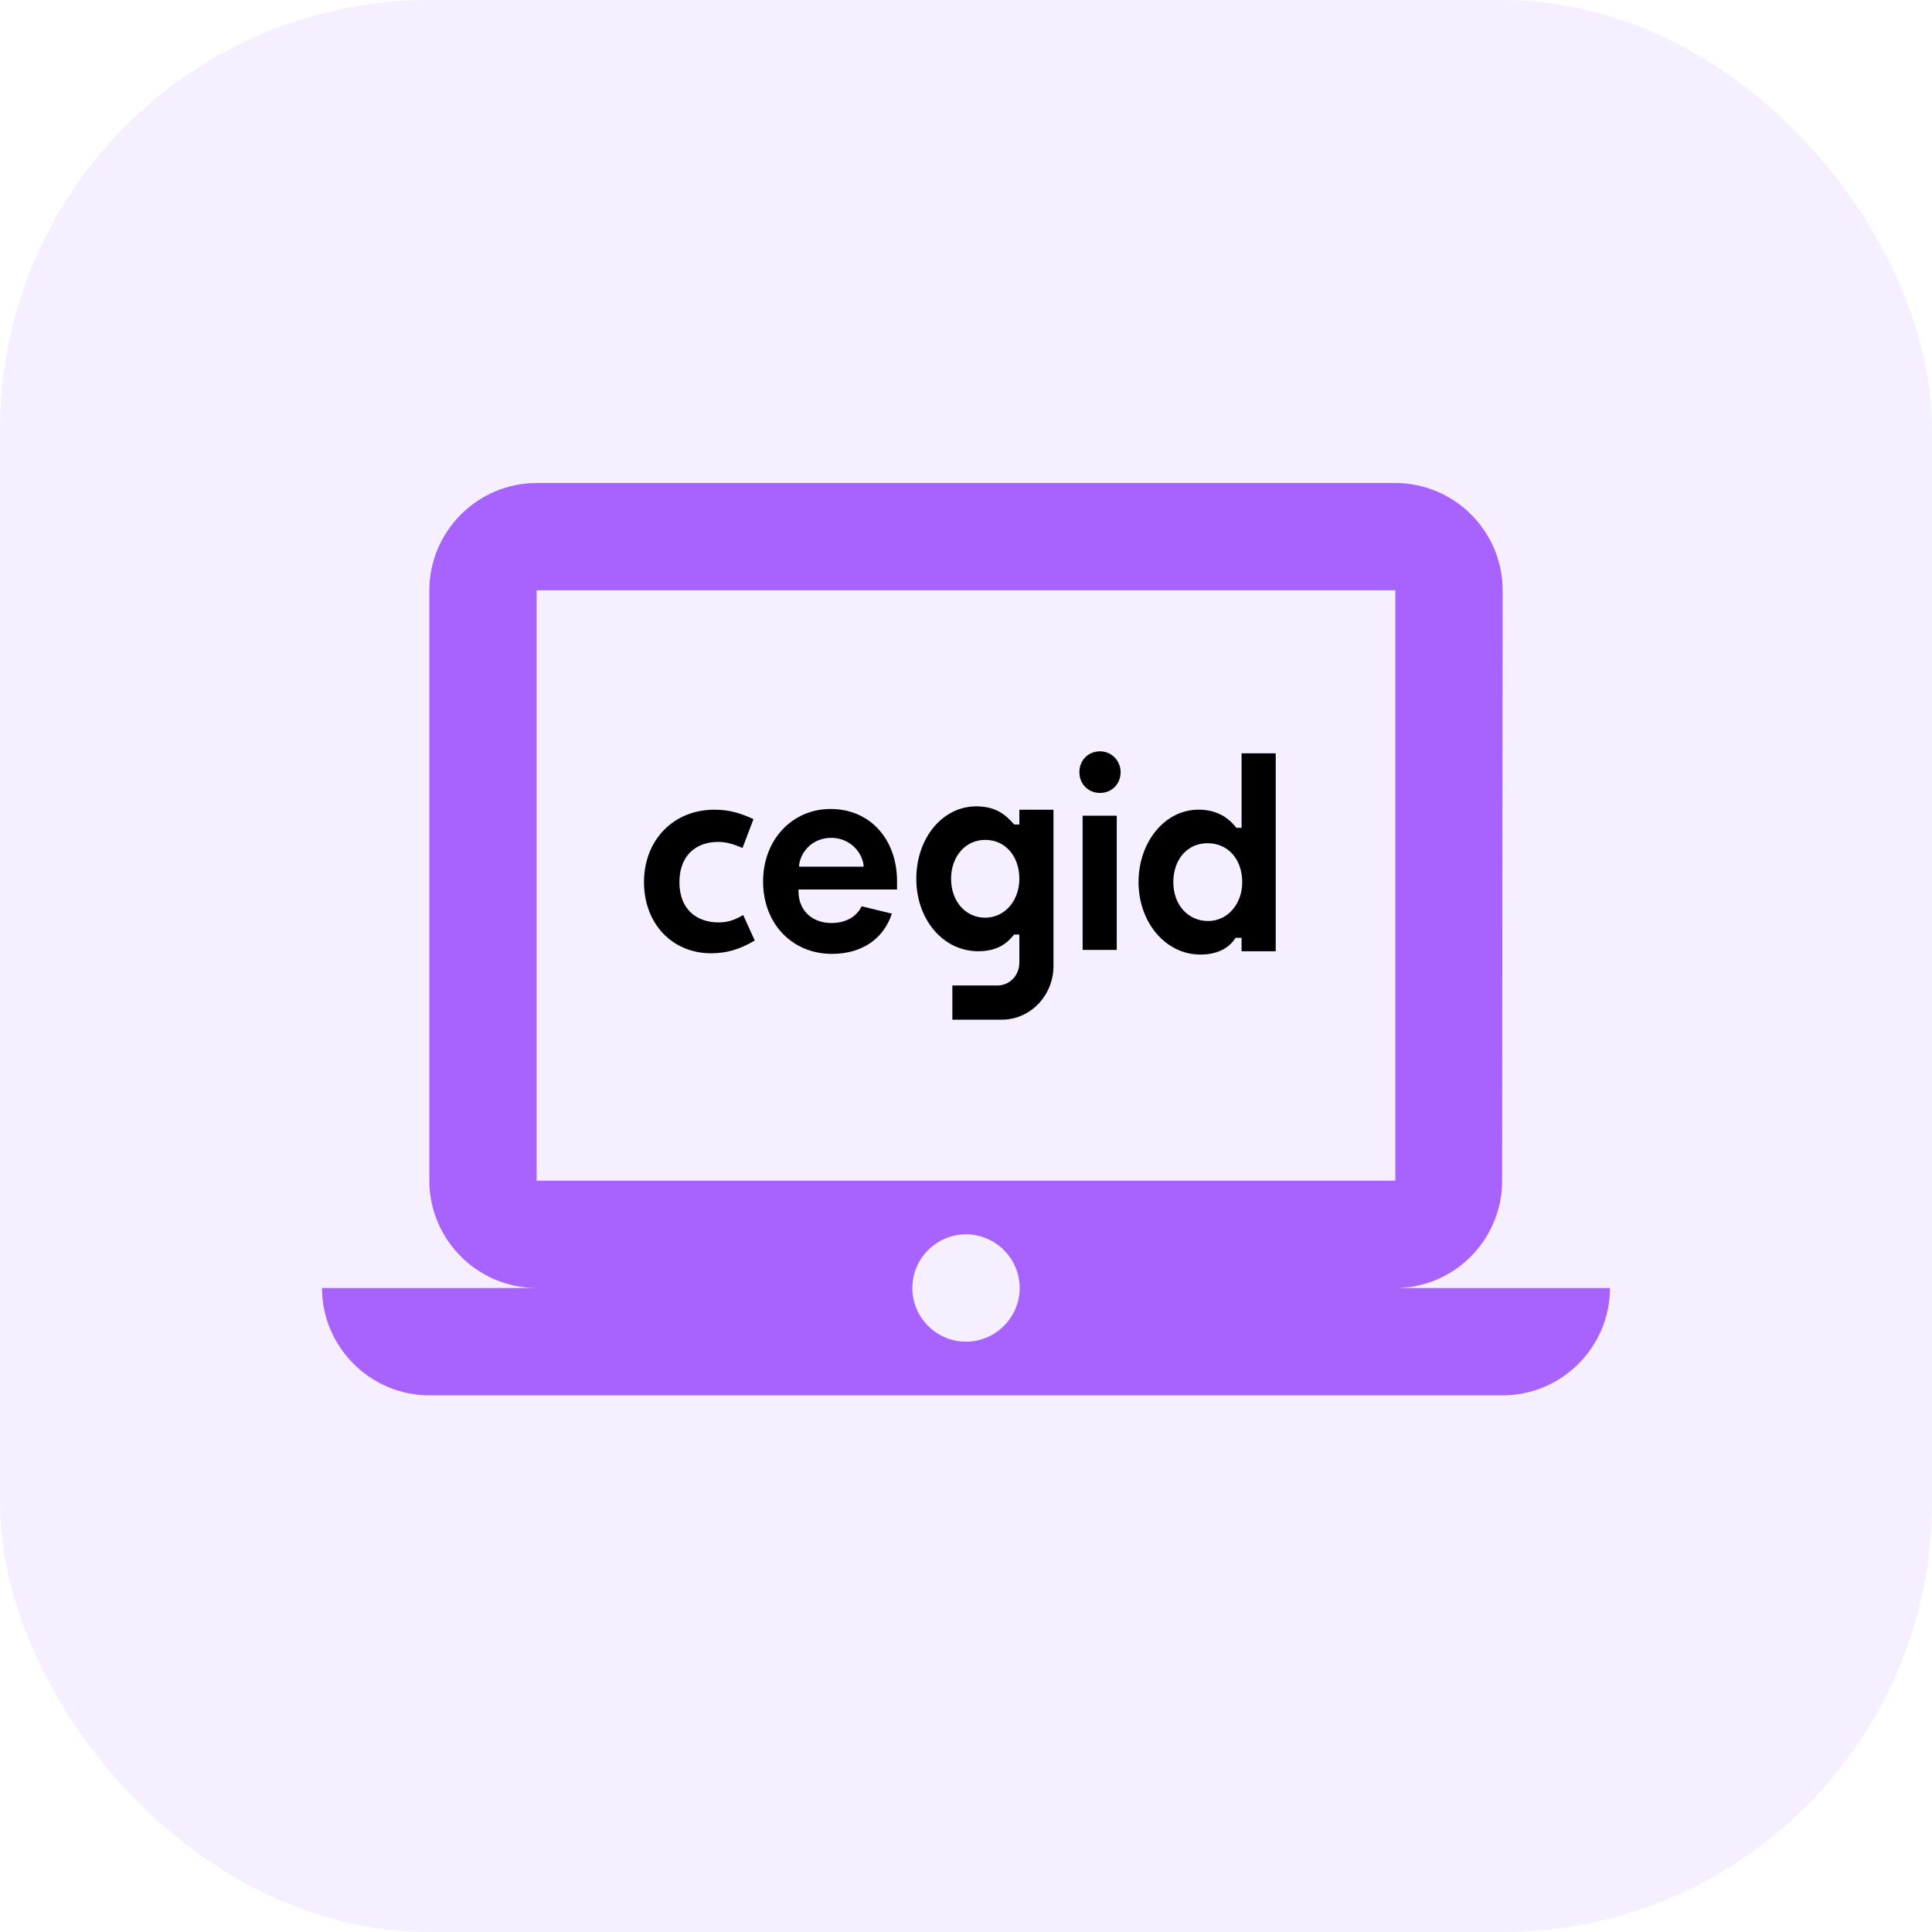 <svg width="36" height="36" viewBox="0 0 36 36" fill="none" xmlns="http://www.w3.org/2000/svg">
<rect width="36" height="36" rx="8" fill="#A863FF" fill-opacity="0.1"/>
<path d="M26 24C27.1 24 27.99 23.1 27.99 22L28 11C28 9.9 27.1 9 26 9H10C8.9 9 8 9.9 8 11V22C8 23.1 8.9 24 10 24H6C6 25.1 6.9 26 8 26H28C29.1 26 30 25.1 30 24H26ZM10 11H26V22H10V11ZM18 25C17.45 25 17 24.55 17 24C17 23.45 17.45 23 18 23C18.55 23 19 23.45 19 24C19 24.55 18.55 25 18 25Z" fill="#A863FF"/>
<g clip-path="url(#clip0_4266_21349)">
<path d="M18.358 17.1C17.986 17.1 17.722 16.788 17.722 16.375C17.722 15.963 17.986 15.65 18.358 15.65C18.73 15.65 18.994 15.95 18.994 16.375C18.994 16.788 18.718 17.1 18.358 17.1ZM18.994 15.088V15.363H18.898L18.886 15.35C18.742 15.188 18.562 15.025 18.19 15.025C17.566 15.025 17.074 15.613 17.074 16.375C17.074 17.138 17.578 17.725 18.226 17.725C18.598 17.725 18.778 17.563 18.886 17.425L18.898 17.413H18.994V17.938C18.994 18.175 18.814 18.363 18.586 18.363H17.746V19H18.67C19.198 19 19.63 18.55 19.63 18V15.088H18.994Z" fill="black"/>
<path d="M15.503 17.774C14.759 17.774 14.219 17.212 14.219 16.424C14.219 15.649 14.759 15.074 15.479 15.074C16.199 15.074 16.715 15.624 16.715 16.424V16.574H14.879V16.612C14.879 16.962 15.131 17.199 15.491 17.199C15.755 17.199 15.959 17.087 16.055 16.887L16.619 17.024C16.463 17.499 16.055 17.774 15.503 17.774ZM15.491 15.612C15.143 15.612 14.927 15.862 14.891 16.112V16.149H16.091V16.112C16.043 15.824 15.791 15.612 15.491 15.612Z" fill="black"/>
<path d="M20.173 15.2H20.809V17.7H20.173V15.2ZM20.497 14.775C20.281 14.775 20.113 14.613 20.113 14.387C20.113 14.162 20.281 14 20.497 14C20.713 14 20.881 14.175 20.881 14.387C20.881 14.613 20.713 14.775 20.497 14.775Z" fill="black"/>
<path d="M22.367 17.787C21.719 17.787 21.215 17.187 21.215 16.437C21.215 15.687 21.707 15.087 22.331 15.087C22.631 15.087 22.859 15.2 23.027 15.412L23.039 15.425H23.135V14.037H23.771V17.725H23.135V17.475H23.027L23.015 17.487C22.883 17.687 22.655 17.787 22.367 17.787ZM22.499 15.712C22.127 15.712 21.863 16.012 21.863 16.437C21.863 16.862 22.139 17.162 22.511 17.162C22.871 17.162 23.147 16.85 23.147 16.437C23.147 16.012 22.883 15.712 22.499 15.712Z" fill="black"/>
<path d="M13.248 17.763C12.528 17.763 12 17.213 12 16.438C12 15.65 12.552 15.088 13.308 15.088C13.572 15.088 13.764 15.138 14.04 15.263L13.836 15.8C13.656 15.725 13.536 15.688 13.38 15.688C12.972 15.688 12.66 15.938 12.66 16.438C12.66 16.938 12.972 17.188 13.392 17.188C13.548 17.188 13.68 17.15 13.848 17.05L14.064 17.525C13.788 17.688 13.548 17.763 13.248 17.763Z" fill="black"/>
</g>
<defs>
<clipPath id="clip0_4266_21349">
<rect width="12" height="5" fill="white" transform="translate(12 14)"/>
</clipPath>
</defs>
</svg>
